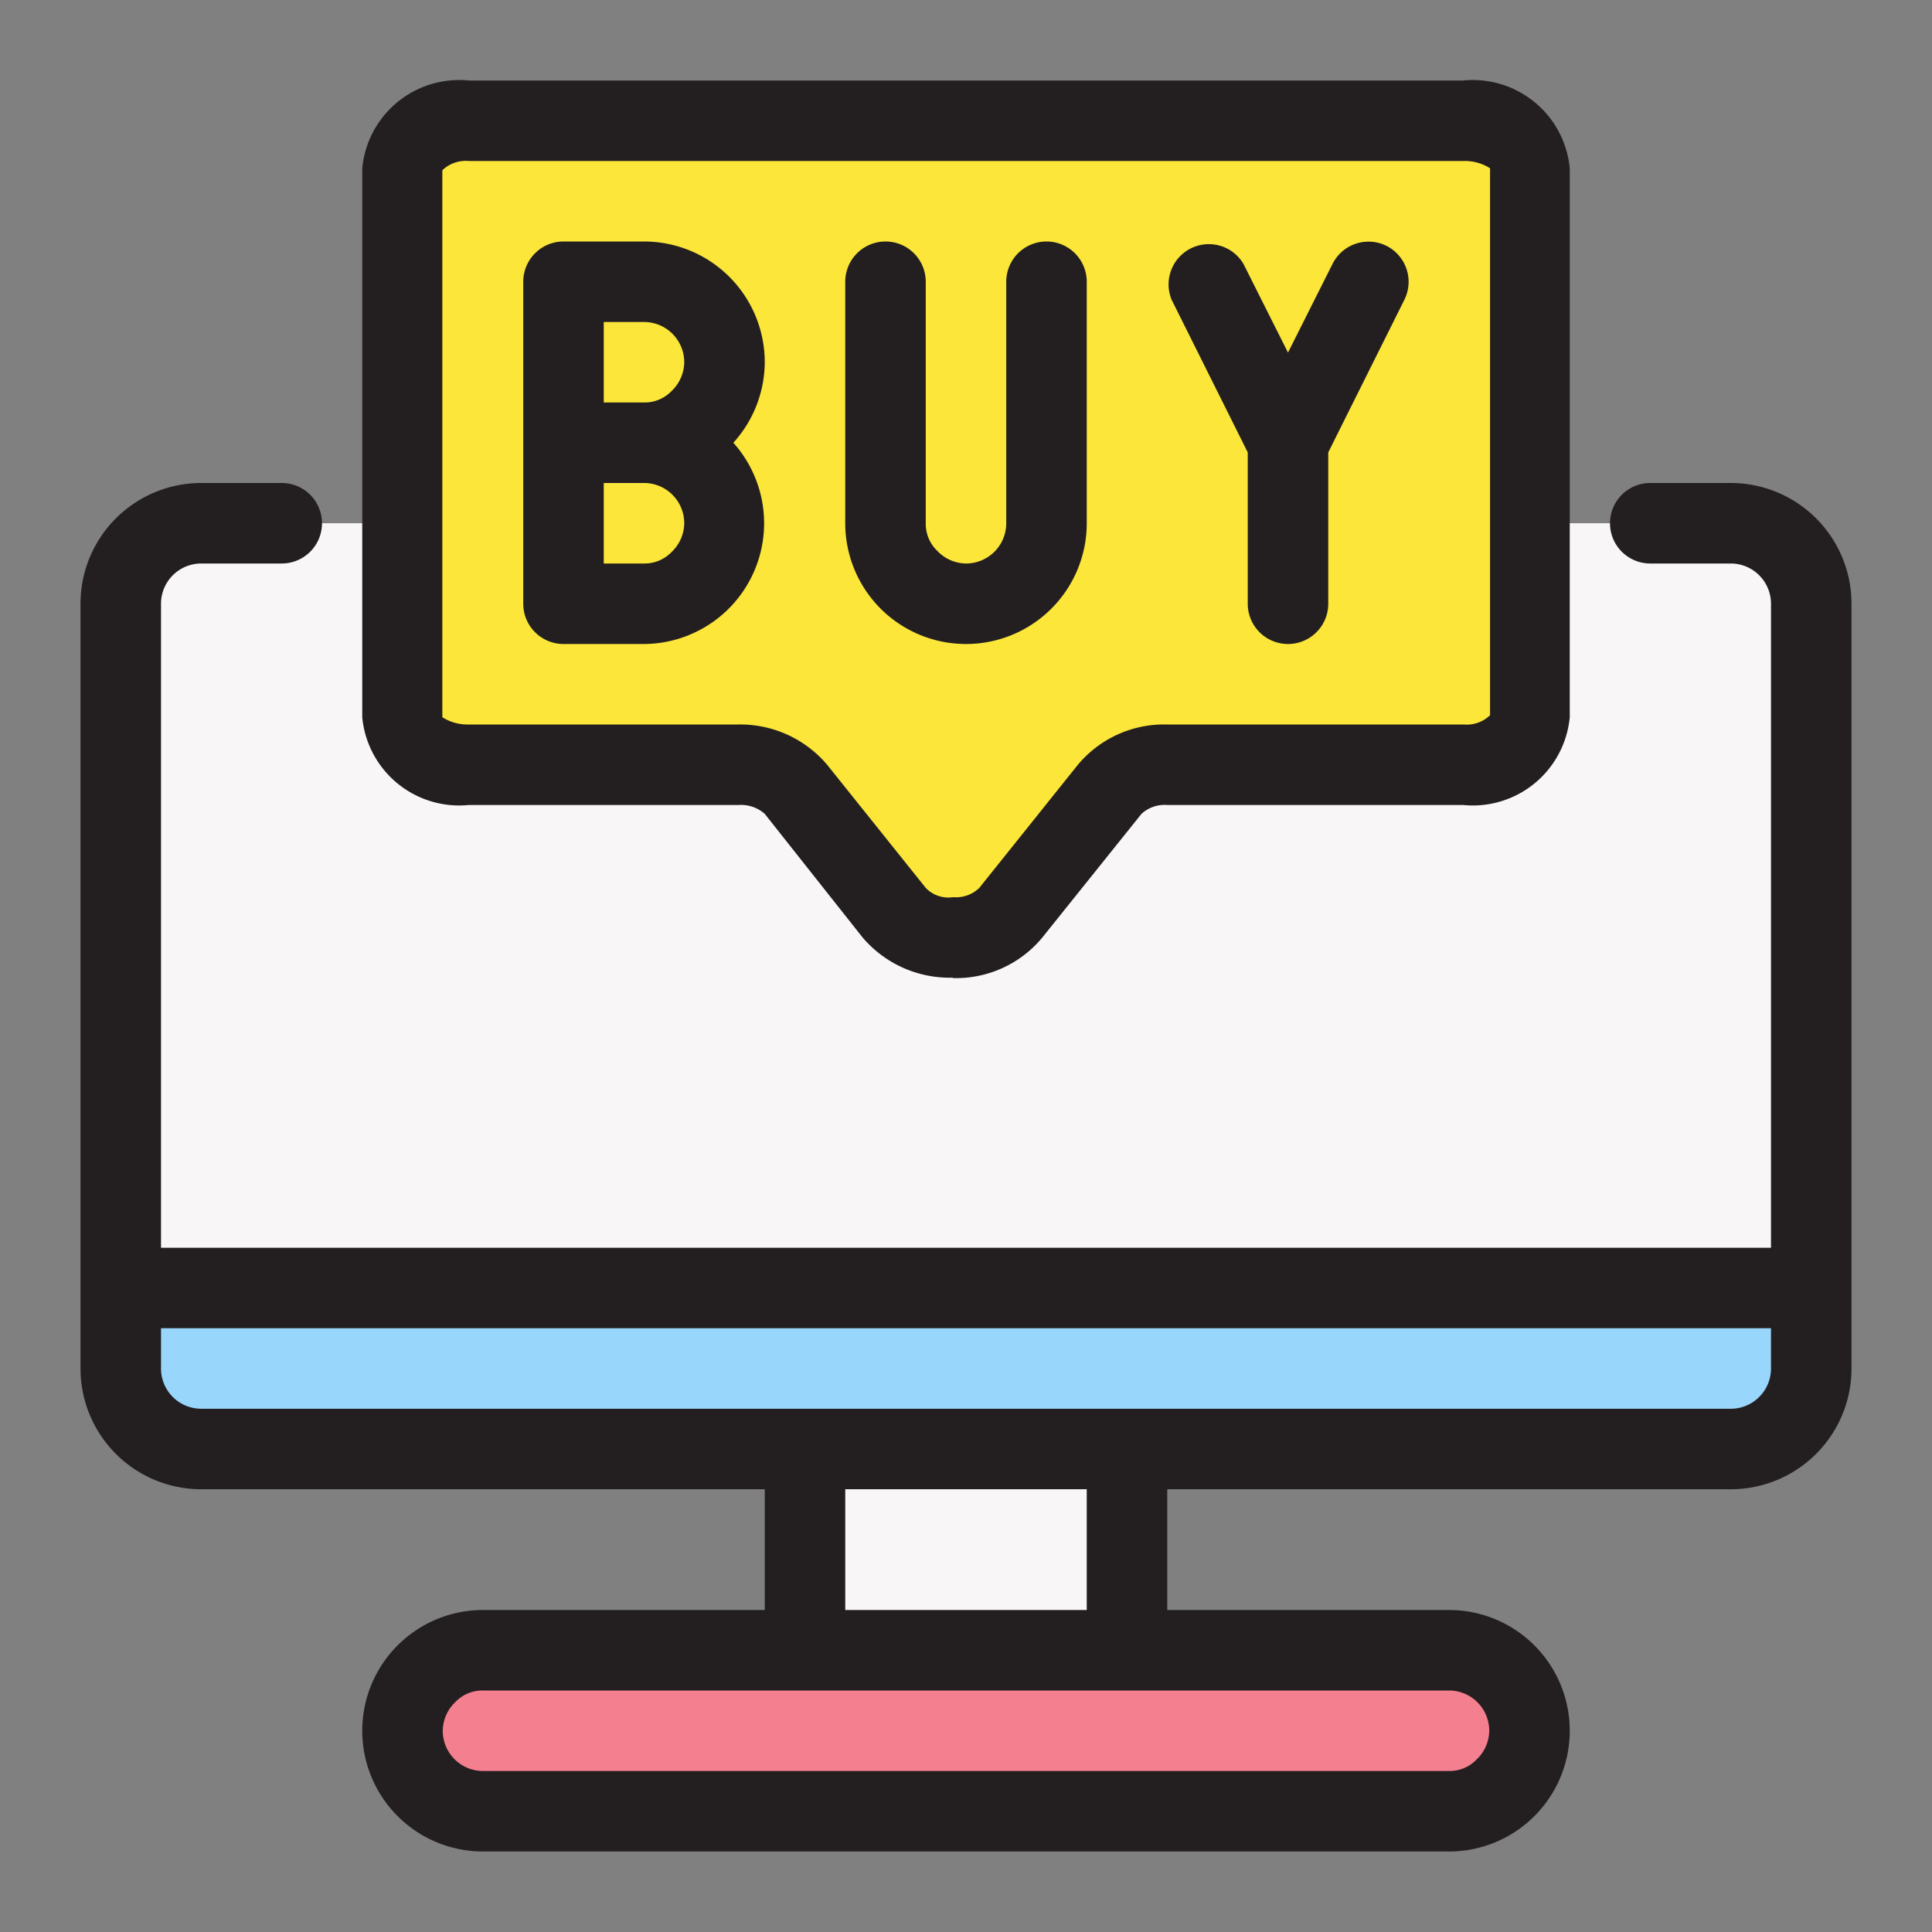 <svg xmlns="http://www.w3.org/2000/svg" id="Layer_1" height="512" viewBox="0 0 48 48" width="512" data-name="Layer 1"><rect x="0" y="0" width="48" height="48" fill="#808080" stroke="none"/><path d="m20 35h8v8.12h-8z" fill="#f8f6f7"></path><rect fill="#f8f6f7" height="23" rx="2" width="42" x="3" y="13"></rect><path d="m45 32v2a2 2 0 0 1 -2 2h-38a2 2 0 0 1 -2-2v-2z" fill="#98d6fc"></path><path d="m36 41a2 2 0 0 1 2 2 2 2 0 0 1 -2 2h-24a2 2 0 0 1 -2-2 2 2 0 0 1 2-2z" fill="#f47f8f"></path><path d="m36.35 3h-24.7c-.91 0-1.65.53-1.65 1.18v13.64c0 .65.74 1.18 1.65 1.18h6.69a1.83 1.83 0 0 1 1.43.6l2.44 3.08a2 2 0 0 0 2.9 0l2.45-3.08a1.83 1.83 0 0 1 1.44-.6h7.36c.91 0 1.65-.53 1.65-1.18v-13.64c-.01-.65-.75-1.18-1.66-1.18z" fill="#fbe639"></path><g fill="#231f20"><path d="m23.66 24.29a2.84 2.84 0 0 1 -2.23-1l-2.43-3.07a.89.89 0 0 0 -.65-.22h-6.7a2.42 2.42 0 0 1 -2.65-2.18v-13.64a2.42 2.42 0 0 1 2.65-2.18h24.7a2.42 2.42 0 0 1 2.65 2.18v13.64a2.42 2.42 0 0 1 -2.65 2.18h-7.35a.85.85 0 0 0 -.64.22l-2.47 3.08a2.78 2.78 0 0 1 -2.21 1zm-12.01-20.29a.84.84 0 0 0 -.66.23v13.59a1.17 1.17 0 0 0 .65.18h6.69a2.83 2.83 0 0 1 2.22 1l2.45 3.06a.78.78 0 0 0 .68.23.83.83 0 0 0 .65-.23l2.45-3.06a2.79 2.79 0 0 1 2.22-1h7.36a.84.84 0 0 0 .66-.23v-13.59a1.17 1.17 0 0 0 -.67-.18z"></path><path d="m19 9a3 3 0 0 0 -3-3h-2a1 1 0 0 0 -1 1v8a1 1 0 0 0 1 1h2a3 3 0 0 0 2.22-5 3 3 0 0 0 .78-2zm-2 0a1 1 0 0 1 -.31.71.93.93 0 0 1 -.69.29h-1v-2h1a1 1 0 0 1 1 1zm-.31 4.71a.93.93 0 0 1 -.69.29h-1v-2h1a1 1 0 0 1 1 1 1 1 0 0 1 -.31.71z"></path><path d="m24 16a3 3 0 0 1 -3-3v-6a1 1 0 0 1 2 0v6a.93.93 0 0 0 .29.69 1 1 0 0 0 .71.31 1 1 0 0 0 1-1v-6a1 1 0 0 1 2 0v6a3 3 0 0 1 -3 3z"></path><path d="m34.45 6.11a1 1 0 0 0 -1.34.44l-1.11 2.21-1.11-2.21a1 1 0 0 0 -1.78.9l1.89 3.79v3.76a1 1 0 0 0 2 0v-3.76l1.89-3.79a1 1 0 0 0 -.44-1.34z"></path><path d="m43 12h-2a1 1 0 0 0 0 2h2a1 1 0 0 1 1 1v16h-40v-16a1 1 0 0 1 1-1h2a1 1 0 0 0 0-2h-2a3 3 0 0 0 -3 3v19a3 3 0 0 0 3 3h14v3h-7a3 3 0 0 0 -3 3 3 3 0 0 0 3 3h24a3 3 0 0 0 3-3 3 3 0 0 0 -3-3h-7v-3h14a3 3 0 0 0 3-3v-19a3 3 0 0 0 -3-3zm-6 31a1 1 0 0 1 -.31.71.93.93 0 0 1 -.69.29h-24a1 1 0 0 1 -1-1 1 1 0 0 1 .31-.71.93.93 0 0 1 .69-.29h24a1 1 0 0 1 1 1zm-10-3h-6v-3h6zm17-6a1 1 0 0 1 -1 1h-38a1 1 0 0 1 -1-1v-1h40z"></path></g></svg>